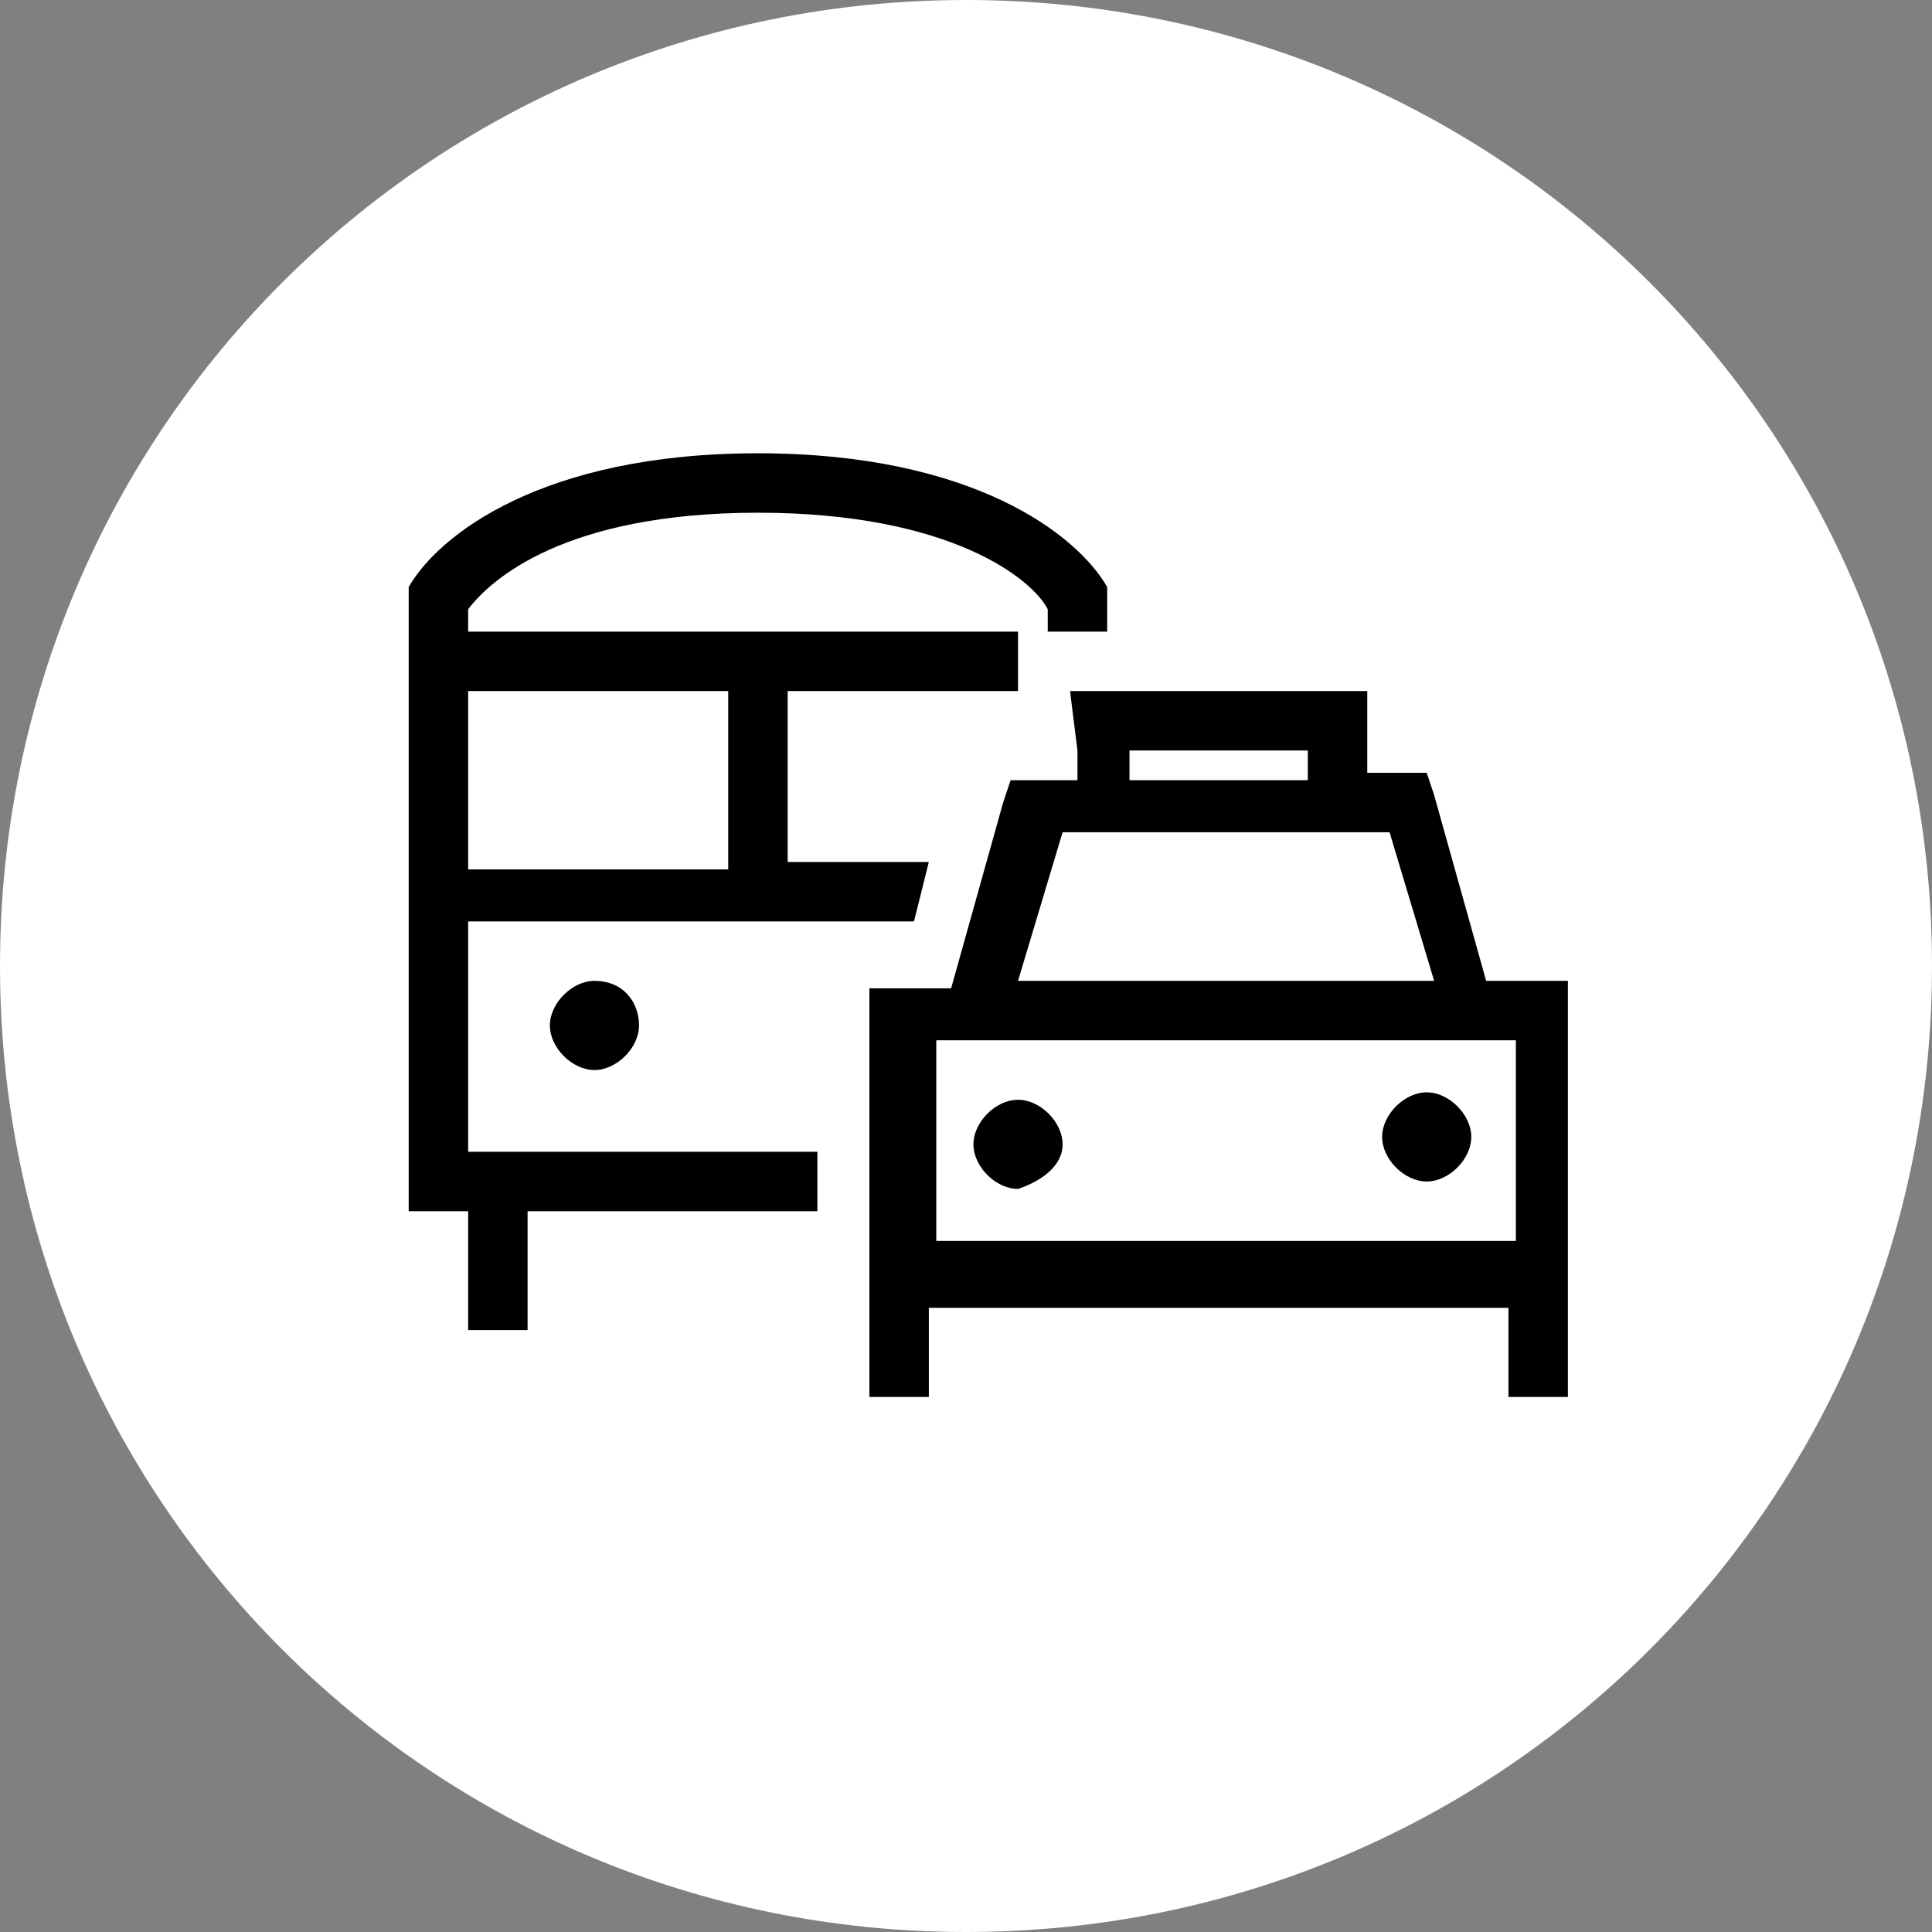 <?xml version="1.0" encoding="utf-8"?>
<!-- Generator: Adobe Illustrator 28.2.0, SVG Export Plug-In . SVG Version: 6.00 Build 0)  -->
<svg version="1.1" id="Layer_1" xmlns="http://www.w3.org/2000/svg" xmlns:xlink="http://www.w3.org/1999/xlink" x="0px" y="0px"
	 viewBox="0 0 26 26" style="enable-background:new 0 0 26 26;" xml:space="preserve">
<rect x="0" y="0" width="26" height="26" fill="#808080" stroke="none"/>
<style type="text/css">
	.st0{fill:#FFFFFF;}
</style>
<path id="Rectangle_26" class="st0" d="M13,0L13,0c7.2,0,13,5.8,13,13l0,0c0,7.2-5.8,13-13,13l0,0C5.8,26,0,20.2,0,13l0,0
	C0,5.8,5.8,0,13,0z"/>
<path d="M6.3,8.5V8.2c0.3-0.4,1.3-1.3,3.9-1.3s3.7,0.9,3.9,1.3v0.3h0.8V8.1V8V7.9c-0.4-0.7-1.8-1.8-4.7-1.8S5.9,7.2,5.5,7.9V8v0.1
	v7.8v0.4h0.4h0.4v1.2v0.4h0.8v-0.4v-1.2H11v-0.8H6.3v-3.1h3.9H11h1.3l0.2-0.8h-1.9V9.3h3.1V8.5h-3.5H6.3z M6.3,9.3h3.5v2.4H6.3V9.3z
	 M8,14.4c0.3,0,0.6-0.3,0.6-0.6S8.4,13.2,8,13.2c-0.3,0-0.6,0.3-0.6,0.6S7.7,14.4,8,14.4z M17.6,10.1v0.4h-2.4v-0.4H17.6z
	 M14.5,10.1v0.4h-0.6h-0.3l-0.1,0.3l-0.7,2.5h-0.3h-0.8V14v2.4v0.4v0.8v1.2h0.8v-1.2h7.8v1.2h0.8v-1.2v-0.8v-0.4V14v-0.8h-0.8H20
	l-0.7-2.5l-0.1-0.3H19h-0.6V10V9.3h-0.8h-2.4h-0.8L14.5,10.1L14.5,10.1z M17.6,11.2h0.8h0.3l0.6,2h-5.6l0.6-2h0.3h0.8H17.6z
	 M20.4,16.3v0.4h-7.8v-0.4V14h0.6l0,0h6.6l0,0h0.6V16.3z M14.3,15.4c0-0.3-0.3-0.6-0.6-0.6s-0.6,0.3-0.6,0.6s0.3,0.6,0.6,0.6
	C14,15.9,14.3,15.7,14.3,15.4z M19.2,15.9c0.3,0,0.6-0.3,0.6-0.6s-0.3-0.6-0.6-0.6s-0.6,0.3-0.6,0.6S18.9,15.9,19.2,15.9z"/>
</svg>
